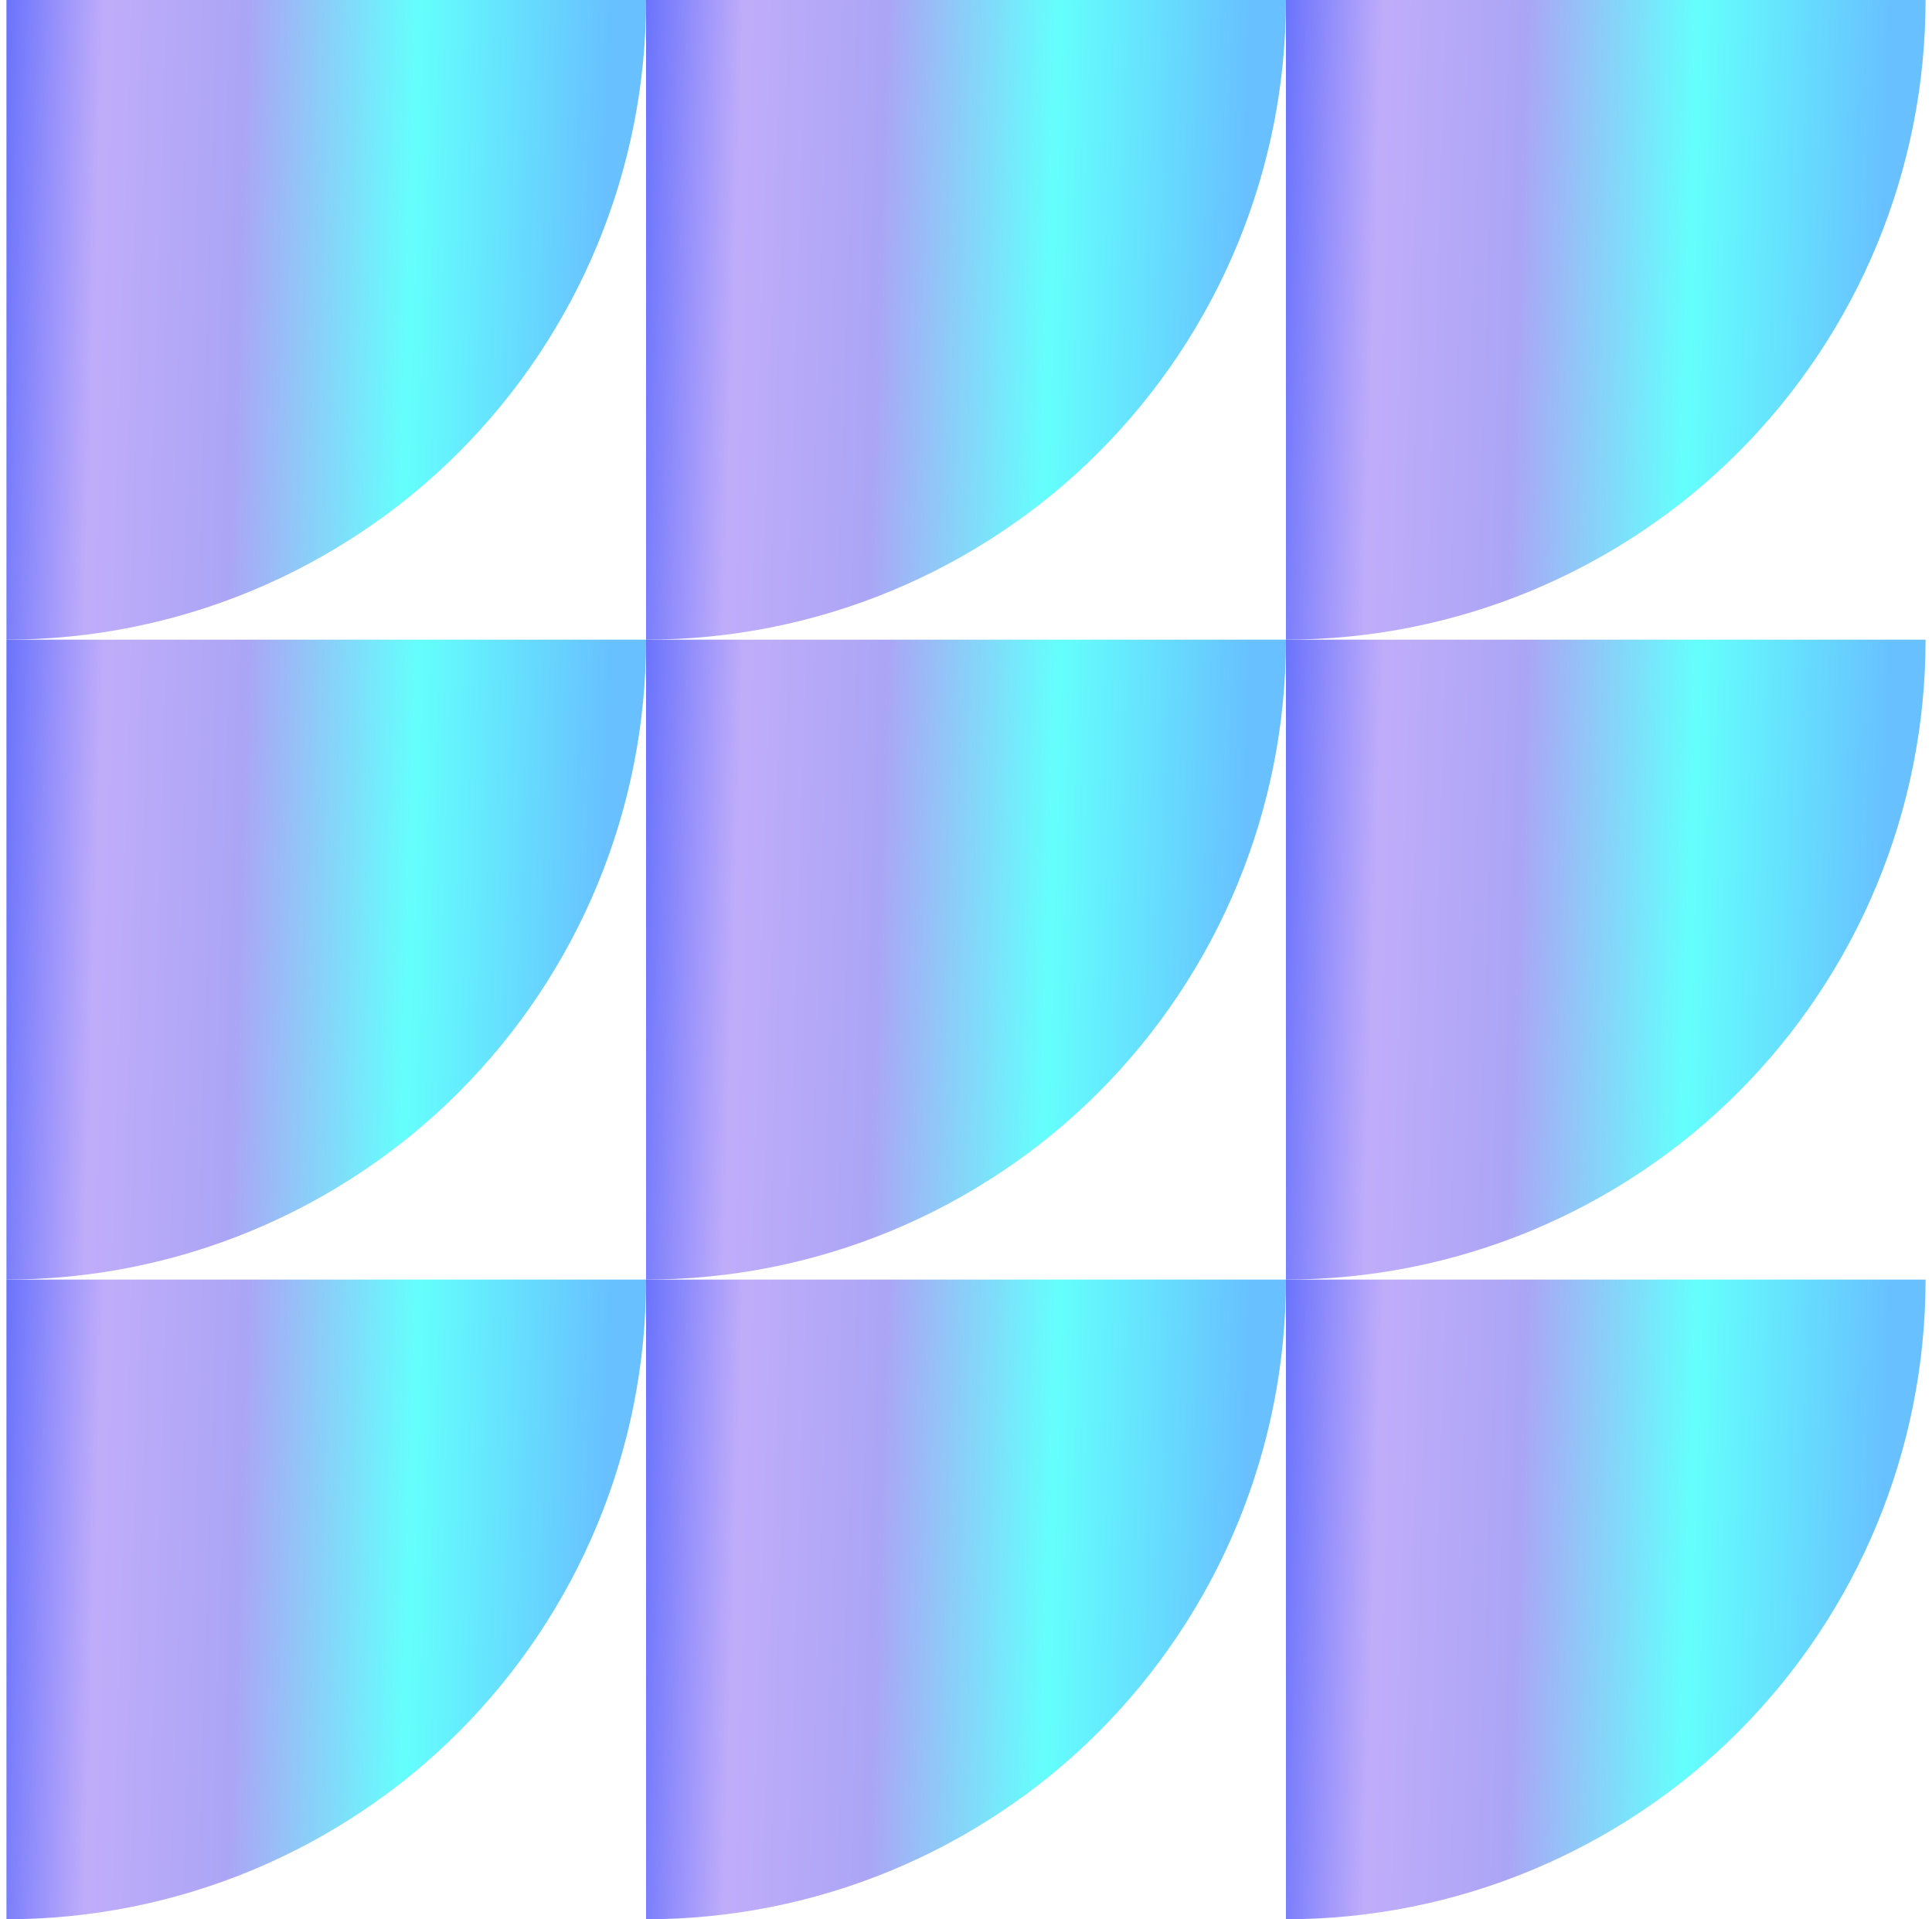 <svg width="150" height="149" viewBox="0 0 150 149" fill="none" xmlns="http://www.w3.org/2000/svg">
<path d="M0.5 0H50.16C50.16 6.521 48.876 12.979 46.38 19.004C43.884 25.029 40.226 30.504 35.615 35.115C31.004 39.726 25.529 43.384 19.504 45.88C13.479 48.376 7.021 49.66 0.5 49.66V0Z" fill="url(#paint0_linear_111_2440)"/>
<path d="M50.16 0H99.84C99.84 6.523 98.555 12.982 96.058 19.009C93.561 25.035 89.901 30.51 85.288 35.122C80.674 39.734 75.198 43.391 69.17 45.886C63.143 48.38 56.683 49.663 50.16 49.66V0Z" fill="url(#paint1_linear_111_2440)"/>
<path d="M99.84 0H149.5C149.5 6.521 148.215 12.979 145.72 19.004C143.224 25.029 139.566 30.504 134.955 35.115C130.343 39.726 124.869 43.384 118.844 45.88C112.819 48.376 106.361 49.66 99.84 49.66V0Z" fill="url(#paint2_linear_111_2440)"/>
<path d="M0.5 49.66H50.16C50.163 56.183 48.88 62.643 46.386 68.67C43.891 74.698 40.234 80.174 35.622 84.788C31.01 89.401 25.535 93.061 19.509 95.558C13.482 98.055 7.023 99.34 0.5 99.34V49.66Z" fill="url(#paint3_linear_111_2440)"/>
<path d="M50.16 49.66H99.84C99.842 56.185 98.559 62.646 96.063 68.675C93.568 74.703 89.908 80.181 85.295 84.795C80.681 89.408 75.203 93.068 69.175 95.563C63.146 98.059 56.685 99.342 50.16 99.34V49.66Z" fill="url(#paint4_linear_111_2440)"/>
<path d="M99.84 49.66H149.5C149.503 56.183 148.22 62.643 145.725 68.67C143.231 74.698 139.573 80.174 134.962 84.788C130.35 89.401 124.875 93.061 118.848 95.558C112.822 98.055 106.363 99.34 99.84 99.34V49.66Z" fill="url(#paint5_linear_111_2440)"/>
<path d="M0.5 99.34H50.16C50.16 105.861 48.876 112.319 46.38 118.344C43.884 124.369 40.226 129.844 35.615 134.455C31.004 139.066 25.529 142.724 19.504 145.22C13.479 147.716 7.021 149 0.5 149V99.34Z" fill="url(#paint6_linear_111_2440)"/>
<path d="M50.16 99.34H99.84C99.84 105.863 98.555 112.322 96.058 118.348C93.561 124.375 89.901 129.85 85.288 134.462C80.674 139.073 75.198 142.731 69.17 145.225C63.143 147.72 56.683 149.003 50.16 149V99.34Z" fill="url(#paint7_linear_111_2440)"/>
<path d="M99.84 99.34H149.5C149.5 112.511 144.268 125.142 134.955 134.455C125.642 143.768 113.011 149 99.84 149V99.34Z" fill="url(#paint8_linear_111_2440)"/>
<defs>
<linearGradient id="paint0_linear_111_2440" x1="0.5" y1="0" x2="50.966" y2="1.599" gradientUnits="userSpaceOnUse">
<stop stop-color="#6A73FC"/>
<stop offset="0.151" stop-color="#C0ADFA"/>
<stop offset="0.37" stop-color="#ABA5F5"/>
<stop offset="0.635" stop-color="#64FFFD"/>
<stop offset="0.932" stop-color="#68C0FF"/>
</linearGradient>
<linearGradient id="paint1_linear_111_2440" x1="50.16" y1="0" x2="100.646" y2="1.6" gradientUnits="userSpaceOnUse">
<stop stop-color="#6A73FC"/>
<stop offset="0.151" stop-color="#C0ADFA"/>
<stop offset="0.37" stop-color="#ABA5F5"/>
<stop offset="0.635" stop-color="#64FFFD"/>
<stop offset="0.932" stop-color="#68C0FF"/>
</linearGradient>
<linearGradient id="paint2_linear_111_2440" x1="99.84" y1="0" x2="150.306" y2="1.599" gradientUnits="userSpaceOnUse">
<stop stop-color="#6A73FC"/>
<stop offset="0.151" stop-color="#C0ADFA"/>
<stop offset="0.37" stop-color="#ABA5F5"/>
<stop offset="0.635" stop-color="#64FFFD"/>
<stop offset="0.932" stop-color="#68C0FF"/>
</linearGradient>
<linearGradient id="paint3_linear_111_2440" x1="0.5" y1="49.66" x2="50.966" y2="51.258" gradientUnits="userSpaceOnUse">
<stop stop-color="#6A73FC"/>
<stop offset="0.151" stop-color="#C0ADFA"/>
<stop offset="0.37" stop-color="#ABA5F5"/>
<stop offset="0.635" stop-color="#64FFFD"/>
<stop offset="0.932" stop-color="#68C0FF"/>
</linearGradient>
<linearGradient id="paint4_linear_111_2440" x1="50.16" y1="49.66" x2="100.646" y2="51.259" gradientUnits="userSpaceOnUse">
<stop stop-color="#6A73FC"/>
<stop offset="0.151" stop-color="#C0ADFA"/>
<stop offset="0.37" stop-color="#ABA5F5"/>
<stop offset="0.635" stop-color="#64FFFD"/>
<stop offset="0.932" stop-color="#68C0FF"/>
</linearGradient>
<linearGradient id="paint5_linear_111_2440" x1="99.84" y1="49.66" x2="150.306" y2="51.258" gradientUnits="userSpaceOnUse">
<stop stop-color="#6A73FC"/>
<stop offset="0.151" stop-color="#C0ADFA"/>
<stop offset="0.37" stop-color="#ABA5F5"/>
<stop offset="0.635" stop-color="#64FFFD"/>
<stop offset="0.932" stop-color="#68C0FF"/>
</linearGradient>
<linearGradient id="paint6_linear_111_2440" x1="0.5" y1="99.34" x2="50.966" y2="100.938" gradientUnits="userSpaceOnUse">
<stop stop-color="#6A73FC"/>
<stop offset="0.151" stop-color="#C0ADFA"/>
<stop offset="0.37" stop-color="#ABA5F5"/>
<stop offset="0.635" stop-color="#64FFFD"/>
<stop offset="0.932" stop-color="#68C0FF"/>
</linearGradient>
<linearGradient id="paint7_linear_111_2440" x1="50.16" y1="99.34" x2="100.646" y2="100.94" gradientUnits="userSpaceOnUse">
<stop stop-color="#6A73FC"/>
<stop offset="0.151" stop-color="#C0ADFA"/>
<stop offset="0.37" stop-color="#ABA5F5"/>
<stop offset="0.635" stop-color="#64FFFD"/>
<stop offset="0.932" stop-color="#68C0FF"/>
</linearGradient>
<linearGradient id="paint8_linear_111_2440" x1="99.84" y1="99.34" x2="150.306" y2="100.938" gradientUnits="userSpaceOnUse">
<stop stop-color="#6A73FC"/>
<stop offset="0.151" stop-color="#C0ADFA"/>
<stop offset="0.37" stop-color="#ABA5F5"/>
<stop offset="0.635" stop-color="#64FFFD"/>
<stop offset="0.932" stop-color="#68C0FF"/>
</linearGradient>
</defs>
</svg>
